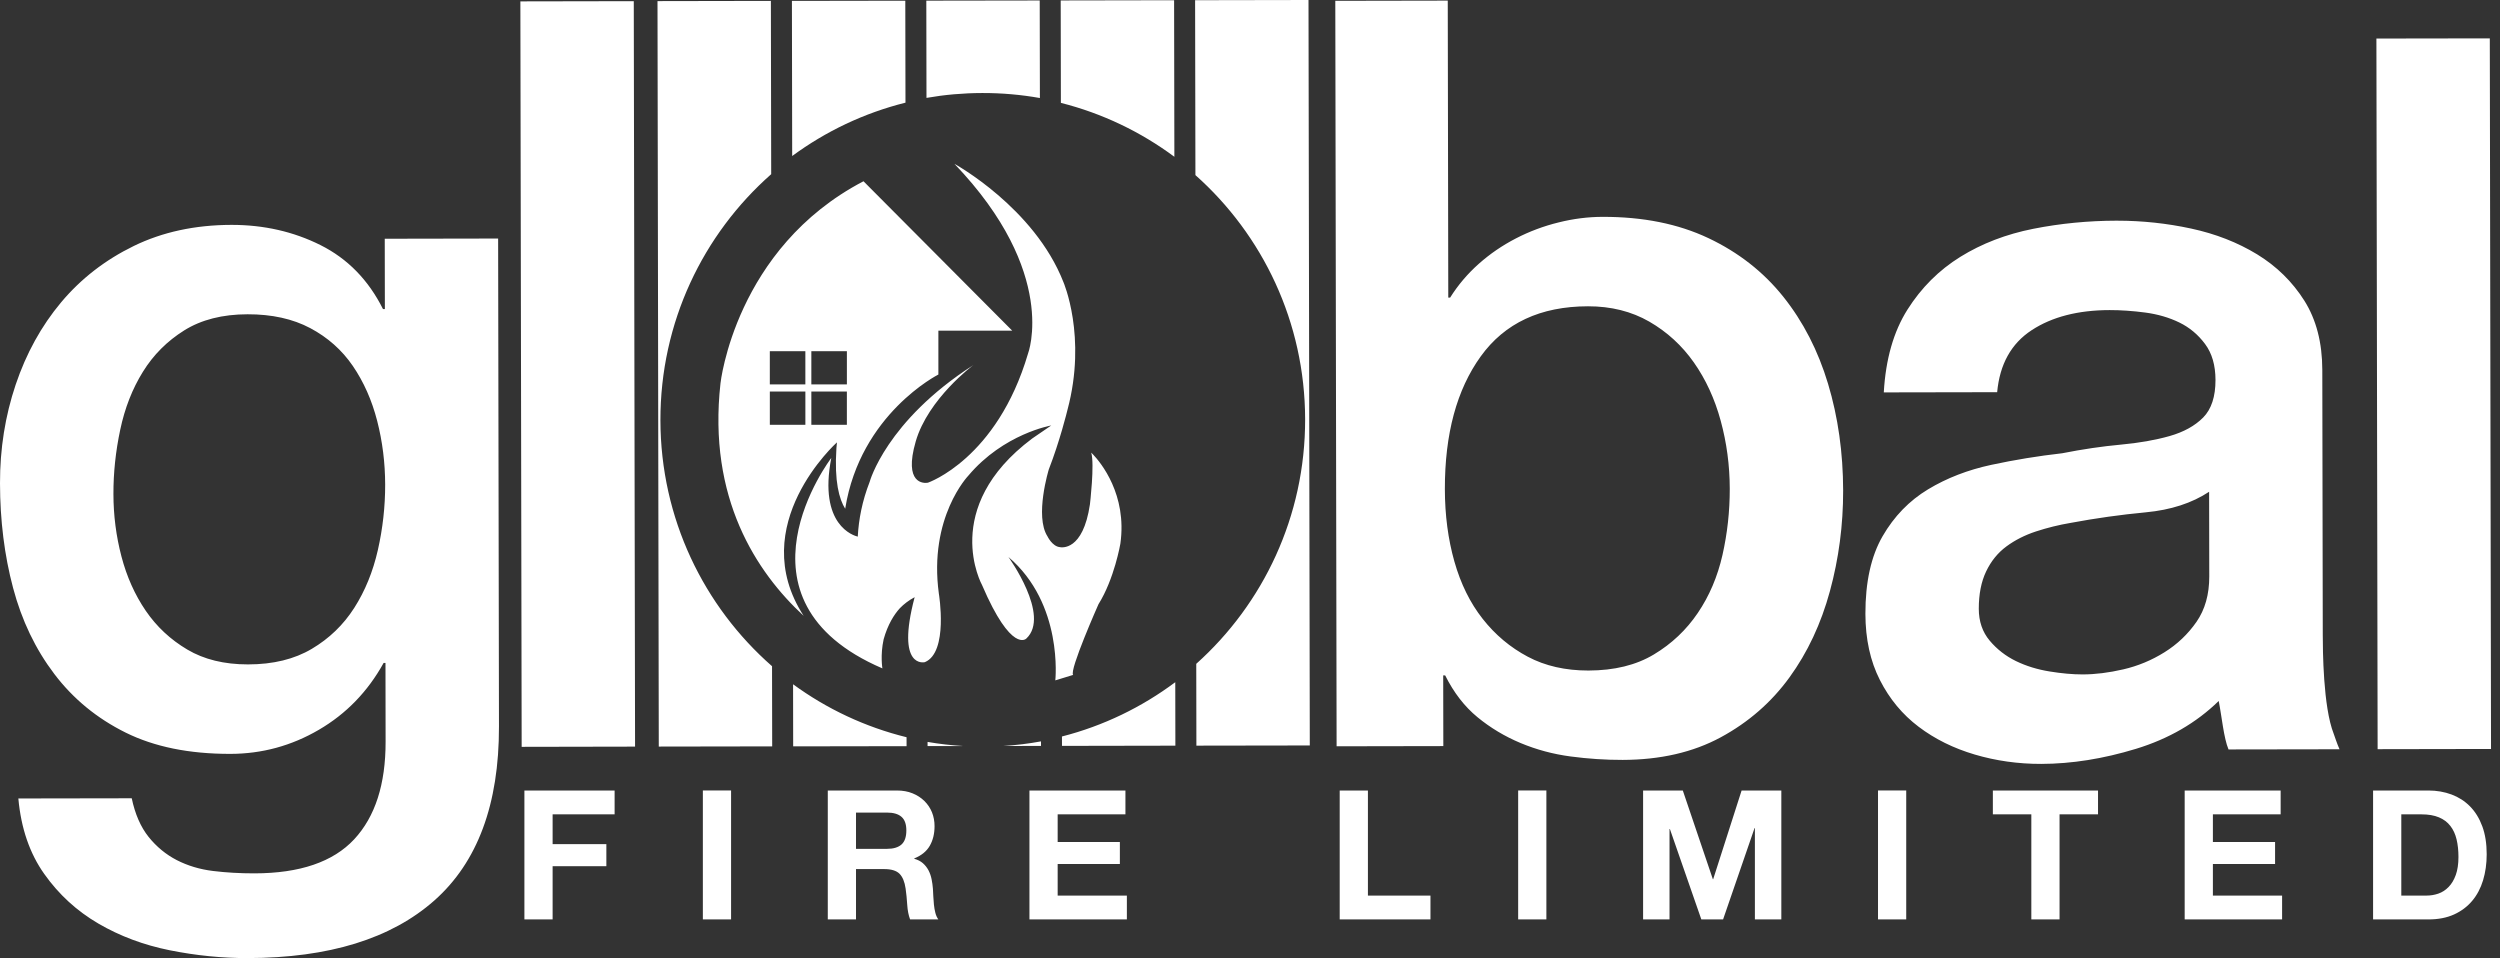 <svg width="167" height="64" viewBox="0 0 167 64" fill="none" xmlns="http://www.w3.org/2000/svg">
<rect x="0" y="0" width="167" height="64" fill="#333333" stroke="none"/>
<path fill-rule="evenodd" clip-rule="evenodd" d="M15.479 15.022C17.63 15.022 19.606 15.472 21.408 16.372C23.219 17.278 24.61 18.701 25.584 20.646L25.709 20.644L25.701 15.948L33.275 15.934L33.331 48.535C33.34 53.724 31.901 57.596 29.015 60.153C26.127 62.708 21.97 63.99 16.541 64C14.818 64.003 13.085 63.828 11.34 63.478C9.597 63.127 8.008 62.532 6.571 61.694C5.135 60.856 3.928 59.752 2.957 58.38C1.983 57.01 1.406 55.329 1.226 53.338L8.8 53.325C9.022 54.383 9.398 55.242 9.926 55.905C10.456 56.564 11.084 57.082 11.811 57.457C12.539 57.829 13.342 58.071 14.221 58.18C15.103 58.289 16.026 58.341 16.995 58.341C20.031 58.336 22.251 57.577 23.658 56.067C25.064 54.556 25.763 52.382 25.758 49.542L25.75 44.286H25.625C24.569 46.197 23.128 47.684 21.299 48.751C19.47 49.819 17.497 50.357 15.381 50.359C12.646 50.363 10.319 49.891 8.397 48.94C6.478 47.989 4.887 46.683 3.628 45.021C2.368 43.361 1.45 41.444 0.873 39.271C0.295 37.098 0.005 34.769 2.80381e-05 32.285C-0.004 29.978 0.345 27.781 1.047 25.695C1.75 23.609 2.76 21.777 4.08 20.199C5.402 18.622 7.02 17.367 8.937 16.431C10.854 15.498 13.025 15.028 15.452 15.022H15.479ZM152.347 52.806V54.399H147.821V56.244H151.975V57.715H147.821V59.825H152.444V61.417H145.936V52.806H152.347ZM140.148 52.806V54.399H137.578V61.417H135.693V54.399H133.123V52.806H140.148ZM112.412 52.806L114.418 58.729H114.441L116.339 52.806H118.993V61.417H117.227V55.316H117.204L115.102 61.417H113.649L111.548 55.375H111.524V61.417H109.759V52.806H112.412ZM91.377 52.806V59.825H95.555V61.417H89.492V52.806H91.377ZM75.179 52.806V54.399H70.652V56.244H74.807V57.715H70.652V59.825H75.275V61.417H68.767V52.806H75.179ZM41.056 52.806V54.399H36.915V56.388H40.505V57.861H36.915V61.417H35.03V52.806H41.056ZM59.919 52.806C60.303 52.806 60.649 52.868 60.958 52.994C61.266 53.119 61.53 53.29 61.75 53.507C61.97 53.724 62.139 53.975 62.255 54.26C62.37 54.546 62.428 54.854 62.428 55.184C62.428 55.691 62.322 56.128 62.11 56.497C61.898 56.868 61.552 57.148 61.072 57.342V57.366C61.304 57.431 61.496 57.528 61.648 57.661C61.8 57.794 61.923 57.951 62.02 58.13C62.116 58.313 62.186 58.512 62.23 58.729C62.274 58.946 62.304 59.163 62.32 59.38C62.328 59.516 62.337 59.677 62.344 59.862C62.352 60.048 62.366 60.236 62.386 60.429C62.406 60.623 62.438 60.805 62.482 60.977C62.526 61.15 62.593 61.297 62.681 61.417H60.795C60.691 61.144 60.627 60.819 60.603 60.442C60.579 60.063 60.544 59.701 60.495 59.355C60.431 58.906 60.295 58.576 60.087 58.366C59.878 58.159 59.538 58.055 59.066 58.055H57.181V61.417H55.296V52.806H59.919ZM162.219 52.806C162.771 52.806 163.286 52.896 163.762 53.072C164.238 53.25 164.651 53.516 164.999 53.868C165.347 54.222 165.62 54.665 165.816 55.195C166.012 55.725 166.111 56.349 166.111 57.065C166.111 57.691 166.03 58.27 165.869 58.802C165.709 59.331 165.467 59.79 165.143 60.175C164.82 60.561 164.415 60.865 163.931 61.086C163.445 61.307 162.875 61.417 162.219 61.417H158.522V52.806H162.219ZM127.336 52.805V61.416H125.451V52.805H127.336ZM103.298 52.805V61.416H101.413V52.805H103.298ZM48.836 52.805V61.416H46.951V52.805H48.836ZM161.752 54.399H160.407V59.825H162.087C162.36 59.825 162.624 59.782 162.88 59.694C163.136 59.605 163.364 59.459 163.564 59.252C163.765 59.049 163.925 58.78 164.045 58.452C164.164 58.122 164.225 57.72 164.225 57.246C164.225 56.812 164.183 56.419 164.099 56.07C164.016 55.72 163.877 55.42 163.684 55.172C163.492 54.921 163.238 54.731 162.922 54.599C162.605 54.465 162.215 54.399 161.752 54.399ZM59.246 54.28H57.181V56.703H59.246C59.679 56.703 60.002 56.605 60.219 56.414C60.435 56.22 60.544 55.907 60.544 55.473C60.544 55.054 60.435 54.75 60.219 54.563C60.002 54.373 59.679 54.28 59.246 54.28ZM141.442 14.742C143.103 14.742 144.744 14.918 146.364 15.267C148 15.619 149.468 16.193 150.776 16.989C152.079 17.787 153.13 18.819 153.929 20.082C154.726 21.346 155.126 22.888 155.13 24.709L155.161 42.426C155.163 43.358 155.178 47.215 155.891 49.015C155.956 49.181 156.1 49.651 156.28 50.051L148.865 50.063C148.542 49.293 148.416 47.854 148.209 46.826C146.709 48.289 144.868 49.354 142.683 50.022C140.495 50.689 138.388 51.024 136.355 51.029C134.808 51.032 133.328 50.821 131.915 50.404C130.499 49.986 129.249 49.368 128.167 48.549C127.083 47.731 126.22 46.691 125.578 45.428C124.934 44.165 124.613 42.692 124.609 41.006C124.606 38.879 124.988 37.151 125.757 35.82C126.527 34.487 127.54 33.445 128.795 32.687C130.049 31.931 131.46 31.386 133.024 31.051C134.588 30.715 136.165 30.458 137.753 30.278C139.118 30.008 140.419 29.817 141.653 29.703C142.887 29.59 143.978 29.398 144.925 29.13C145.873 28.86 146.621 28.446 147.173 27.889C147.722 27.332 147.996 26.495 147.995 25.381C147.993 24.399 147.761 23.599 147.297 22.977C146.834 22.354 146.262 21.875 145.58 21.543C144.895 21.21 144.137 20.989 143.301 20.878C142.465 20.768 141.672 20.713 140.924 20.714C138.812 20.718 137.075 21.166 135.713 22.058C134.351 22.95 133.583 24.33 133.41 26.198L125.837 26.212C125.964 23.993 126.49 22.151 127.416 20.685C128.341 19.221 129.52 18.044 130.957 17.153C132.39 16.266 134.015 15.642 135.827 15.283C137.636 14.925 139.492 14.745 141.392 14.741V14.742L141.442 14.742ZM96.71 0.041L96.745 19.88L96.87 19.878C97.399 19.035 98.038 18.284 98.788 17.618C99.536 16.955 100.362 16.39 101.268 15.923C102.171 15.456 103.122 15.101 104.114 14.858C105.108 14.609 106.09 14.486 107.059 14.486C109.756 14.48 112.106 14.954 114.118 15.905C116.128 16.856 117.797 18.161 119.126 19.824C120.452 21.485 121.45 23.425 122.115 25.641C122.782 27.861 123.117 30.233 123.122 32.764C123.126 35.071 122.831 37.313 122.239 39.487C121.647 41.664 120.747 43.585 119.536 45.251C118.326 46.918 116.795 48.251 114.944 49.253C113.092 50.255 110.909 50.755 108.395 50.762C107.247 50.764 106.088 50.687 104.919 50.532C103.748 50.377 102.635 50.077 101.575 49.635C100.515 49.191 99.555 48.615 98.694 47.907C97.832 47.199 97.112 46.269 96.537 45.116H96.406L96.414 49.839L89.285 49.852L89.198 0.055L96.71 0.041ZM166.319 2.563L166.4 50.031L158.825 50.045L158.744 2.575L166.319 2.563ZM42.336 0.078L42.422 49.874L34.847 49.889L34.761 0.092L42.336 0.078ZM51.495 0.06L51.516 11.635C46.97 15.643 44.105 21.526 44.116 28.079C44.128 34.634 47.014 40.509 51.572 44.502L51.582 49.858L44.006 49.871L43.921 0.074L51.495 0.06ZM52.977 45.709C55.218 47.347 57.784 48.564 60.558 49.247L60.559 49.844L52.984 49.857L52.977 45.709ZM61.962 49.56C62.746 49.696 63.546 49.789 64.356 49.835L61.962 49.839V49.56ZM69.538 49.524L69.539 49.828L67.02 49.833C67.874 49.778 68.713 49.676 69.538 49.524ZM78.508 45.571L78.515 49.811L70.941 49.825L70.939 49.197C73.715 48.486 76.276 47.238 78.508 45.571ZM87.408 0L87.494 49.797L79.919 49.809L79.91 44.343C84.382 40.336 87.194 34.5 87.183 28.006C87.172 21.513 84.341 15.688 79.854 11.697L79.833 0.014L87.408 0ZM63.757 10.945C63.757 10.945 69.085 13.861 71.035 18.841C71.035 18.841 72.615 22.47 71.311 27.363C71.264 27.555 70.793 29.468 70.06 31.357C70.06 31.357 69.101 34.48 69.973 35.831C69.973 35.831 70.289 36.493 70.791 36.548C70.896 36.571 72.343 36.834 72.807 33.692C72.807 33.692 73.129 30.989 72.892 30.235C72.892 30.235 72.895 30.238 72.901 30.244L73.02 30.363C73.52 30.891 75.303 33.031 74.841 36.316C74.841 36.316 74.44 38.67 73.378 40.363C73.378 40.363 71.405 44.805 71.686 45.084L70.495 45.449C70.495 45.449 71.047 40.338 67.362 37.206C67.362 37.206 70.201 41.125 68.558 42.656C68.558 42.656 67.576 43.687 65.6 39.079C65.6 39.079 62.75 33.938 68.951 29.292L70.224 28.421C70.224 28.421 67.046 28.97 64.686 31.773C64.686 31.773 62.014 34.543 62.717 39.667C62.717 39.667 63.369 43.574 61.78 44.232C61.78 44.232 59.819 44.732 61.099 39.891C60.703 40.102 60.377 40.355 60.109 40.63C59.721 41.058 59.303 41.717 59.027 42.705C58.794 43.763 58.944 44.648 58.944 44.648C48.281 40.07 55.53 30.592 55.53 30.592C54.656 35.096 57.037 35.784 57.299 35.847C57.36 34.699 57.595 33.464 58.095 32.184C58.095 32.184 59.188 28.137 65.017 24.389C65.017 24.389 61.996 26.633 61.17 29.49C60.345 32.347 61.721 32.295 61.986 32.244C61.986 32.244 66.594 30.664 68.67 23.626C68.67 23.626 70.742 18.24 63.757 10.945ZM147.569 32.85C146.424 33.607 145.015 34.065 143.341 34.223C141.668 34.381 139.995 34.616 138.32 34.929C137.526 35.063 136.756 35.255 136.008 35.499C135.258 35.745 134.598 36.08 134.026 36.503C133.455 36.925 133.004 37.481 132.675 38.169C132.345 38.859 132.182 39.69 132.183 40.667C132.184 41.512 132.428 42.221 132.914 42.798C133.4 43.374 133.984 43.827 134.668 44.161C135.351 44.492 136.1 44.723 136.916 44.854C137.722 44.986 138.454 45.051 139.111 45.051H139.13C139.968 45.05 140.87 44.938 141.84 44.713C142.807 44.489 143.722 44.111 144.58 43.576C145.437 43.043 146.152 42.364 146.725 41.541C147.296 40.718 147.58 39.708 147.579 38.51L147.569 32.85ZM106.077 20.46C102.905 20.465 100.518 21.581 98.914 23.805C97.308 26.031 96.51 28.99 96.517 32.677C96.52 34.41 96.732 36.021 97.153 37.509C97.575 38.997 98.204 40.274 99.043 41.339C99.881 42.405 100.885 43.247 102.054 43.867C103.218 44.486 104.569 44.792 106.105 44.792C107.838 44.788 109.29 44.432 110.477 43.719C111.666 43.007 112.644 42.083 113.412 40.947C114.183 39.812 114.731 38.522 115.06 37.078C115.387 35.634 115.55 34.155 115.548 32.644C115.545 31.088 115.343 29.577 114.944 28.112C114.546 26.646 113.948 25.348 113.153 24.215C112.358 23.085 111.366 22.174 110.176 21.486C108.986 20.801 107.619 20.458 106.077 20.46ZM16.534 20.994C14.861 20.996 13.453 21.356 12.311 22.067C11.168 22.782 10.246 23.703 9.544 24.839C8.841 25.971 8.336 27.261 8.031 28.708C7.725 30.15 7.573 31.583 7.577 33.003C7.579 34.425 7.757 35.814 8.112 37.169C8.466 38.522 9.007 39.731 9.735 40.797C10.463 41.861 11.388 42.726 12.512 43.39C13.629 44.052 14.977 44.382 16.551 44.382H16.574C18.246 44.381 19.665 44.034 20.828 43.343C21.994 42.652 22.939 41.741 23.664 40.607C24.388 39.472 24.914 38.184 25.242 36.738C25.569 35.293 25.731 33.839 25.729 32.373C25.726 30.907 25.548 29.486 25.194 28.11C24.84 26.732 24.297 25.513 23.57 24.447C22.842 23.382 21.893 22.54 20.727 21.92C19.56 21.299 18.161 20.99 16.534 20.994ZM57.681 12.108L67.618 22.09H62.684V25.019C62.684 25.019 57.469 27.643 56.459 33.984C56.06 33.351 55.726 32.164 55.873 29.939L55.908 29.55C55.908 29.55 49.749 35.071 53.683 41.137C50.525 38.22 47.27 33.276 48.129 25.601C48.129 25.601 49.11 16.578 57.681 12.108ZM53.799 26.156H51.425V28.375H53.799V26.156ZM56.571 26.156H54.198V28.375H56.571V26.156ZM56.572 23.462H54.198V25.68H56.572V23.462ZM53.798 23.462H51.424V25.68H53.798V23.462ZM78.43 0.016L78.448 10.473C76.211 8.812 73.644 7.574 70.867 6.872L70.855 0.03L78.43 0.016ZM60.474 0.047L60.486 6.858C57.714 7.55 55.153 8.777 52.918 10.422L52.9 0.06L60.474 0.047ZM69.453 0.032L69.465 6.548C68.214 6.326 66.927 6.211 65.614 6.214C64.343 6.216 63.099 6.327 61.889 6.539L61.878 0.044L69.453 0.032Z" fill="white"/>
</svg>
